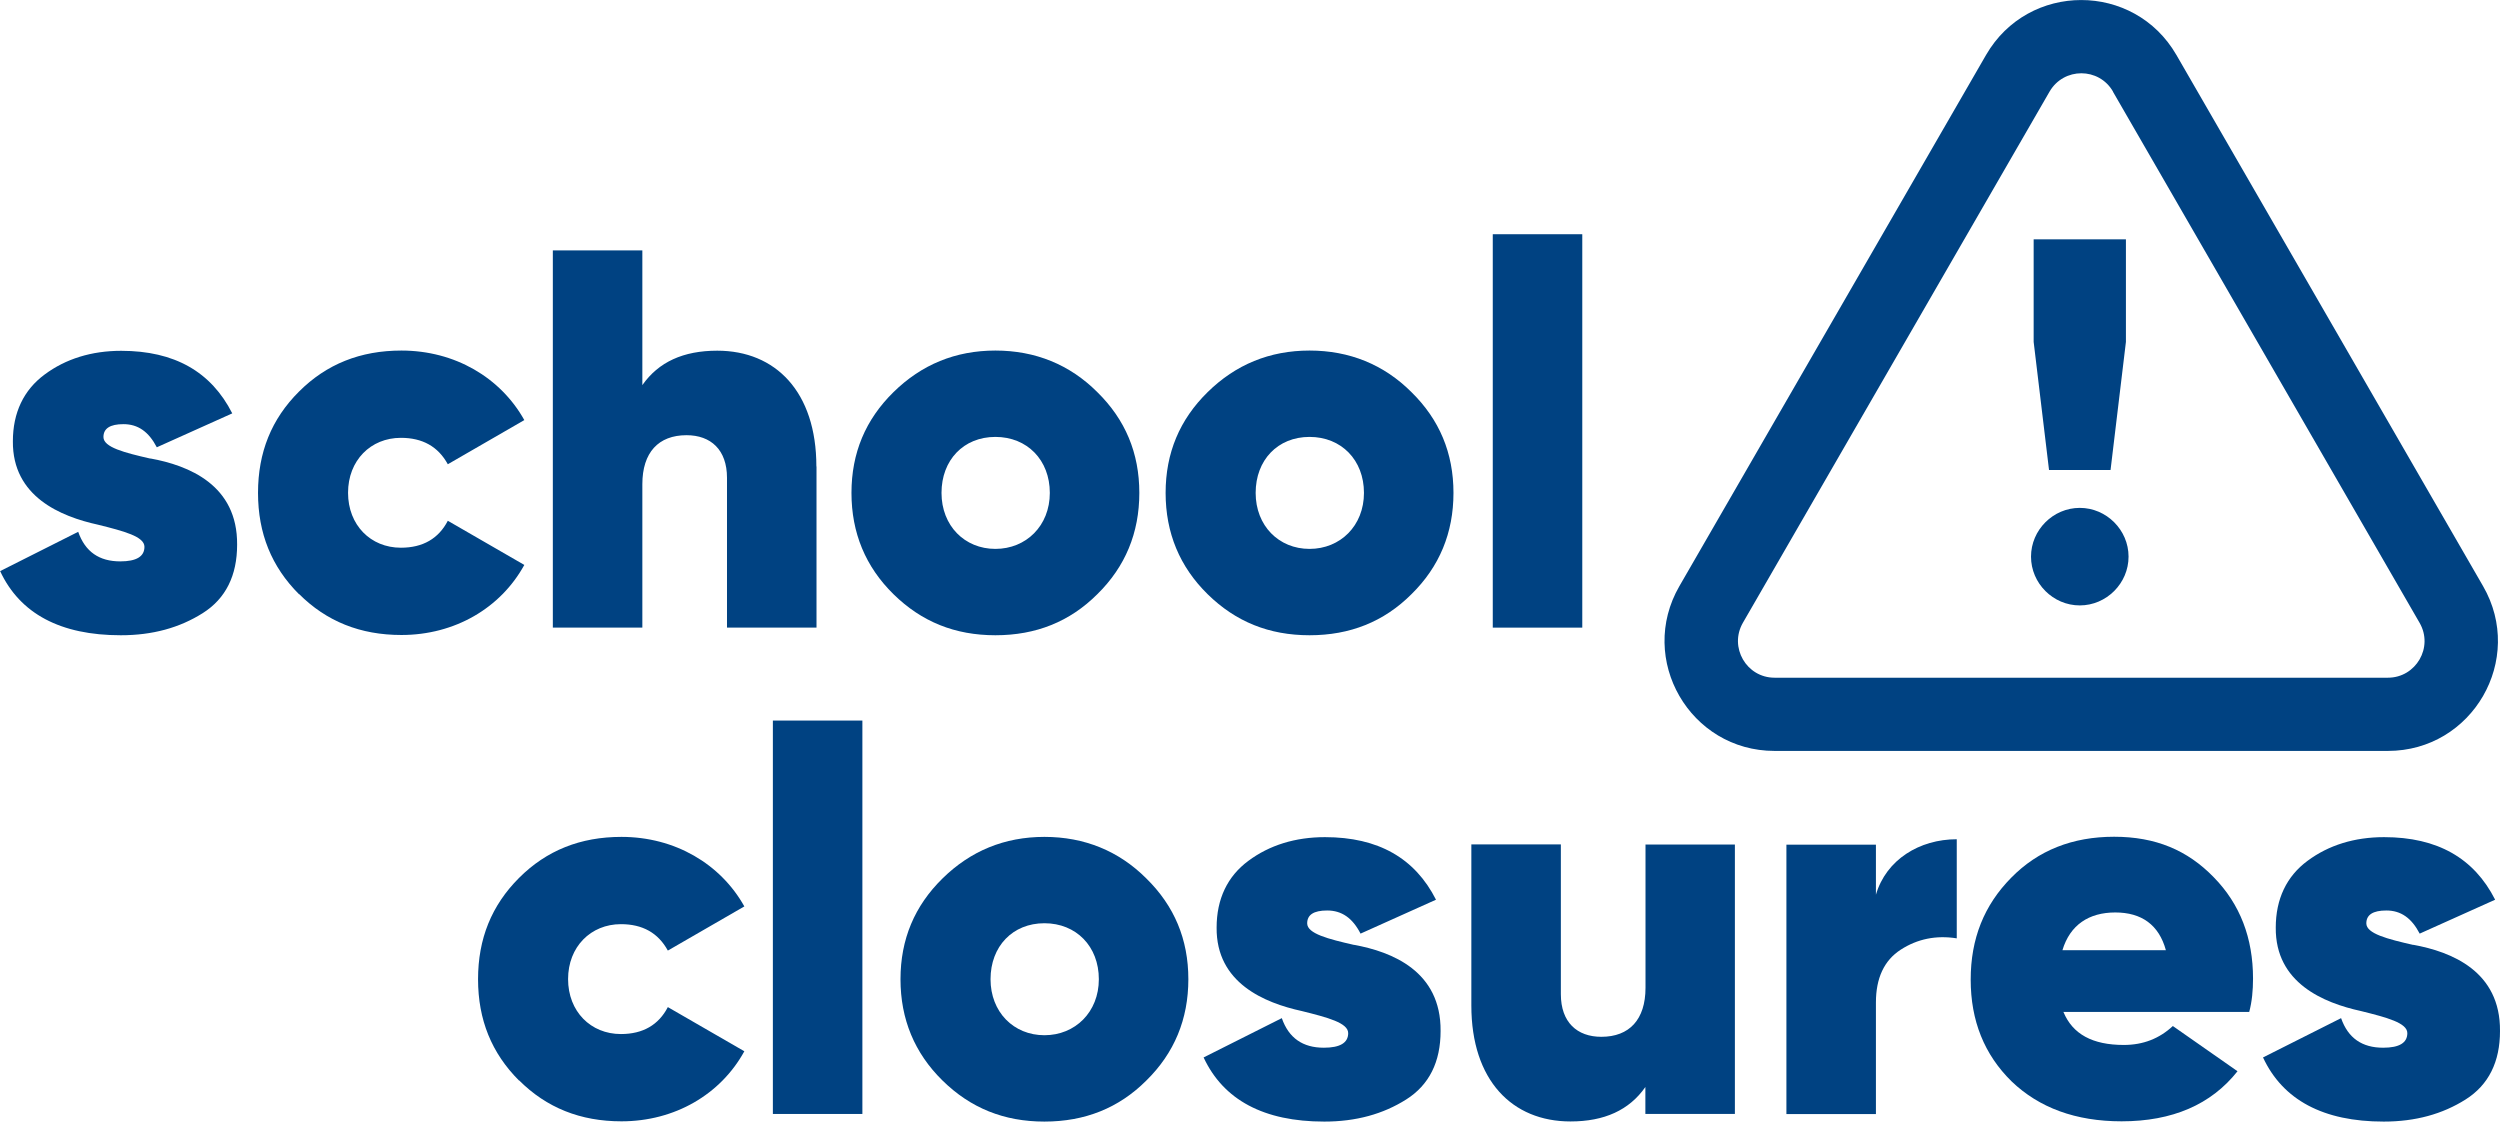 <?xml version="1.0" encoding="UTF-8"?><svg id="Calque_2" xmlns="http://www.w3.org/2000/svg" viewBox="0 0 190.2 85.33"><defs><style>.cls-1{fill-rule:evenodd;}.cls-1,.cls-2{fill:#004282;stroke-width:0px;}</style></defs><g id="Calque_1-2"><path class="cls-2" d="M39.49,82.21c-2.09-2.09-3.12-4.63-3.12-7.71s1.03-5.62,3.12-7.71c2.09-2.09,4.67-3.12,7.79-3.12,4.06,0,7.54,2.05,9.35,5.29l-5.82,3.36c-.74-1.35-1.93-2.01-3.57-2.01-2.29,0-4.02,1.72-4.02,4.18s1.72,4.18,4.02,4.18c1.68,0,2.87-.7,3.57-2.05l5.82,3.36c-1.8,3.28-5.29,5.33-9.35,5.33-3.12,0-5.7-1.03-7.79-3.12Z"/><path class="cls-2" d="M58.8,84.75v-29.93h6.81v29.93h-6.81Z"/><path class="cls-2" d="M71.71,82.21c-2.13-2.09-3.2-4.67-3.2-7.71s1.07-5.58,3.2-7.67c2.13-2.09,4.71-3.16,7.75-3.16s5.66,1.07,7.75,3.16c2.13,2.09,3.2,4.63,3.2,7.67s-1.07,5.62-3.2,7.71c-2.09,2.09-4.67,3.12-7.75,3.12s-5.62-1.03-7.75-3.12ZM83.6,74.5c0-2.5-1.72-4.26-4.14-4.26s-4.1,1.76-4.1,4.26,1.76,4.26,4.1,4.26,4.14-1.76,4.14-4.26Z"/><path class="cls-2" d="M103,71.88c2.91.53,6.64,2.01,6.6,6.56,0,2.34-.86,4.1-2.62,5.21-1.76,1.11-3.81,1.68-6.23,1.68-4.59,0-7.67-1.64-9.18-4.88l5.95-2.99c.53,1.52,1.6,2.25,3.2,2.25,1.23,0,1.85-.37,1.85-1.11,0-.78-1.56-1.19-3.53-1.68-2.83-.62-6.52-2.13-6.48-6.35,0-2.17.82-3.9,2.42-5.08,1.6-1.19,3.57-1.8,5.82-1.8,4.06,0,6.85,1.6,8.45,4.76l-5.74,2.58c-.61-1.19-1.43-1.76-2.54-1.76-1.03,0-1.52.33-1.52.98,0,.78,1.6,1.19,3.57,1.64Z"/><path class="cls-2" d="M125.18,64.25h6.81v20.5h-6.81v-2.05c-1.23,1.76-3.12,2.62-5.7,2.62-4.43,0-7.54-3.12-7.54-8.82v-12.26h6.81v11.4c0,2.13,1.23,3.24,3.08,3.24,2.13,0,3.36-1.31,3.36-3.73v-10.91Z"/><path class="cls-2" d="M142.72,68.07c.78-2.67,3.32-4.22,6.15-4.22v7.54c-1.56-.25-2.99.04-4.26.86-1.27.82-1.89,2.17-1.89,4.02v8.49h-6.81v-20.5h6.81v3.81Z"/><path class="cls-2" d="M156.99,77c.7,1.68,2.21,2.5,4.59,2.5,1.48,0,2.71-.49,3.73-1.44l4.92,3.44c-2.01,2.54-4.96,3.81-8.82,3.81-3.49,0-6.27-1.03-8.36-3.03-2.09-2.05-3.12-4.63-3.12-7.75s1.02-5.66,3.08-7.75c2.05-2.09,4.67-3.12,7.83-3.12s5.58,1.02,7.58,3.08c2.01,2.05,2.99,4.63,2.99,7.71,0,.9-.08,1.76-.29,2.54h-14.15ZM164.78,72.29c-.53-1.93-1.85-2.87-3.85-2.87s-3.44.94-4.02,2.87h7.87Z"/><path class="cls-2" d="M183.6,71.88c2.91.53,6.64,2.01,6.6,6.56,0,2.34-.86,4.1-2.62,5.21s-3.81,1.68-6.23,1.68c-4.59,0-7.67-1.64-9.18-4.88l5.94-2.99c.53,1.52,1.6,2.25,3.2,2.25,1.23,0,1.84-.37,1.84-1.11,0-.78-1.56-1.19-3.53-1.68-2.83-.62-6.52-2.13-6.48-6.35,0-2.17.82-3.9,2.42-5.08,1.6-1.19,3.57-1.8,5.82-1.8,4.06,0,6.85,1.6,8.45,4.76l-5.74,2.58c-.62-1.19-1.43-1.76-2.54-1.76-1.02,0-1.52.33-1.52.98,0,.78,1.6,1.19,3.57,1.64Z"/><path class="cls-2" d="M11.44,34.88c2.91.53,6.64,2.01,6.6,6.56,0,2.34-.86,4.1-2.62,5.21s-3.81,1.68-6.23,1.68c-4.59,0-7.67-1.64-9.18-4.88l5.94-2.99c.53,1.52,1.6,2.25,3.2,2.25,1.23,0,1.84-.37,1.84-1.11,0-.78-1.56-1.19-3.53-1.68-2.83-.62-6.52-2.13-6.48-6.35,0-2.17.82-3.9,2.42-5.08,1.6-1.19,3.57-1.8,5.82-1.8,4.06,0,6.85,1.6,8.45,4.76l-5.74,2.58c-.62-1.19-1.43-1.76-2.54-1.76-1.02,0-1.52.33-1.52.98,0,.78,1.6,1.19,3.57,1.64Z"/><path class="cls-2" d="M22.75,45.21c-2.09-2.09-3.12-4.63-3.12-7.71s1.02-5.62,3.12-7.71c2.09-2.09,4.67-3.12,7.79-3.12,4.06,0,7.54,2.05,9.35,5.29l-5.82,3.36c-.74-1.35-1.93-2.01-3.57-2.01-2.3,0-4.02,1.72-4.02,4.18s1.72,4.18,4.02,4.18c1.68,0,2.87-.7,3.57-2.05l5.82,3.36c-1.8,3.28-5.29,5.33-9.35,5.33-3.12,0-5.7-1.03-7.79-3.12Z"/><path class="cls-2" d="M62.12,35.49v12.26h-6.81v-11.4c0-2.13-1.23-3.24-3.08-3.24-2.13,0-3.36,1.31-3.36,3.73v10.91h-6.81v-28.7h6.81v10.25c1.23-1.76,3.12-2.62,5.7-2.62,4.43,0,7.54,3.12,7.54,8.81Z"/><path class="cls-2" d="M67.98,45.21c-2.13-2.09-3.2-4.67-3.2-7.71s1.07-5.58,3.2-7.67c2.13-2.09,4.71-3.16,7.75-3.16s5.66,1.07,7.75,3.16c2.13,2.09,3.2,4.63,3.2,7.67s-1.07,5.62-3.2,7.71c-2.09,2.09-4.67,3.12-7.75,3.12s-5.62-1.03-7.75-3.12ZM79.87,37.5c0-2.5-1.72-4.26-4.14-4.26s-4.1,1.76-4.1,4.26,1.76,4.26,4.1,4.26,4.14-1.76,4.14-4.26Z"/><path class="cls-2" d="M91.88,45.21c-2.13-2.09-3.2-4.67-3.2-7.71s1.07-5.58,3.2-7.67c2.13-2.09,4.71-3.16,7.75-3.16s5.66,1.07,7.75,3.16c2.13,2.09,3.2,4.63,3.2,7.67s-1.07,5.62-3.2,7.71c-2.09,2.09-4.67,3.12-7.75,3.12s-5.62-1.03-7.75-3.12ZM103.77,37.5c0-2.5-1.72-4.26-4.14-4.26s-4.1,1.76-4.1,4.26,1.76,4.26,4.1,4.26,4.14-1.76,4.14-4.26Z"/><path class="cls-2" d="M113.57,47.75v-29.93h6.81v29.93h-6.81Z"/><path class="cls-1" d="M151.1,4.18c3.22-5.57,11.26-5.57,14.48,0l23.33,40.41c3.22,5.57-.8,12.54-7.24,12.54h-46.66c-6.44,0-10.46-6.97-7.24-12.54l23.33-40.41ZM160.76,6.97c-1.07-1.86-3.75-1.86-4.83,0l-23.33,40.41c-1.07,1.86.27,4.18,2.41,4.18h46.66c2.14,0,3.49-2.32,2.41-4.18l-23.33-40.41Z"/><path class="cls-2" d="M155.89,35.76h4.68l1.17-9.75v-7.8h-7.02v7.8l1.17,9.75ZM158.23,46.06c2.03,0,3.71-1.68,3.71-3.71s-1.68-3.71-3.71-3.71-3.71,1.68-3.71,3.71,1.68,3.71,3.71,3.71Z"/></g></svg>
